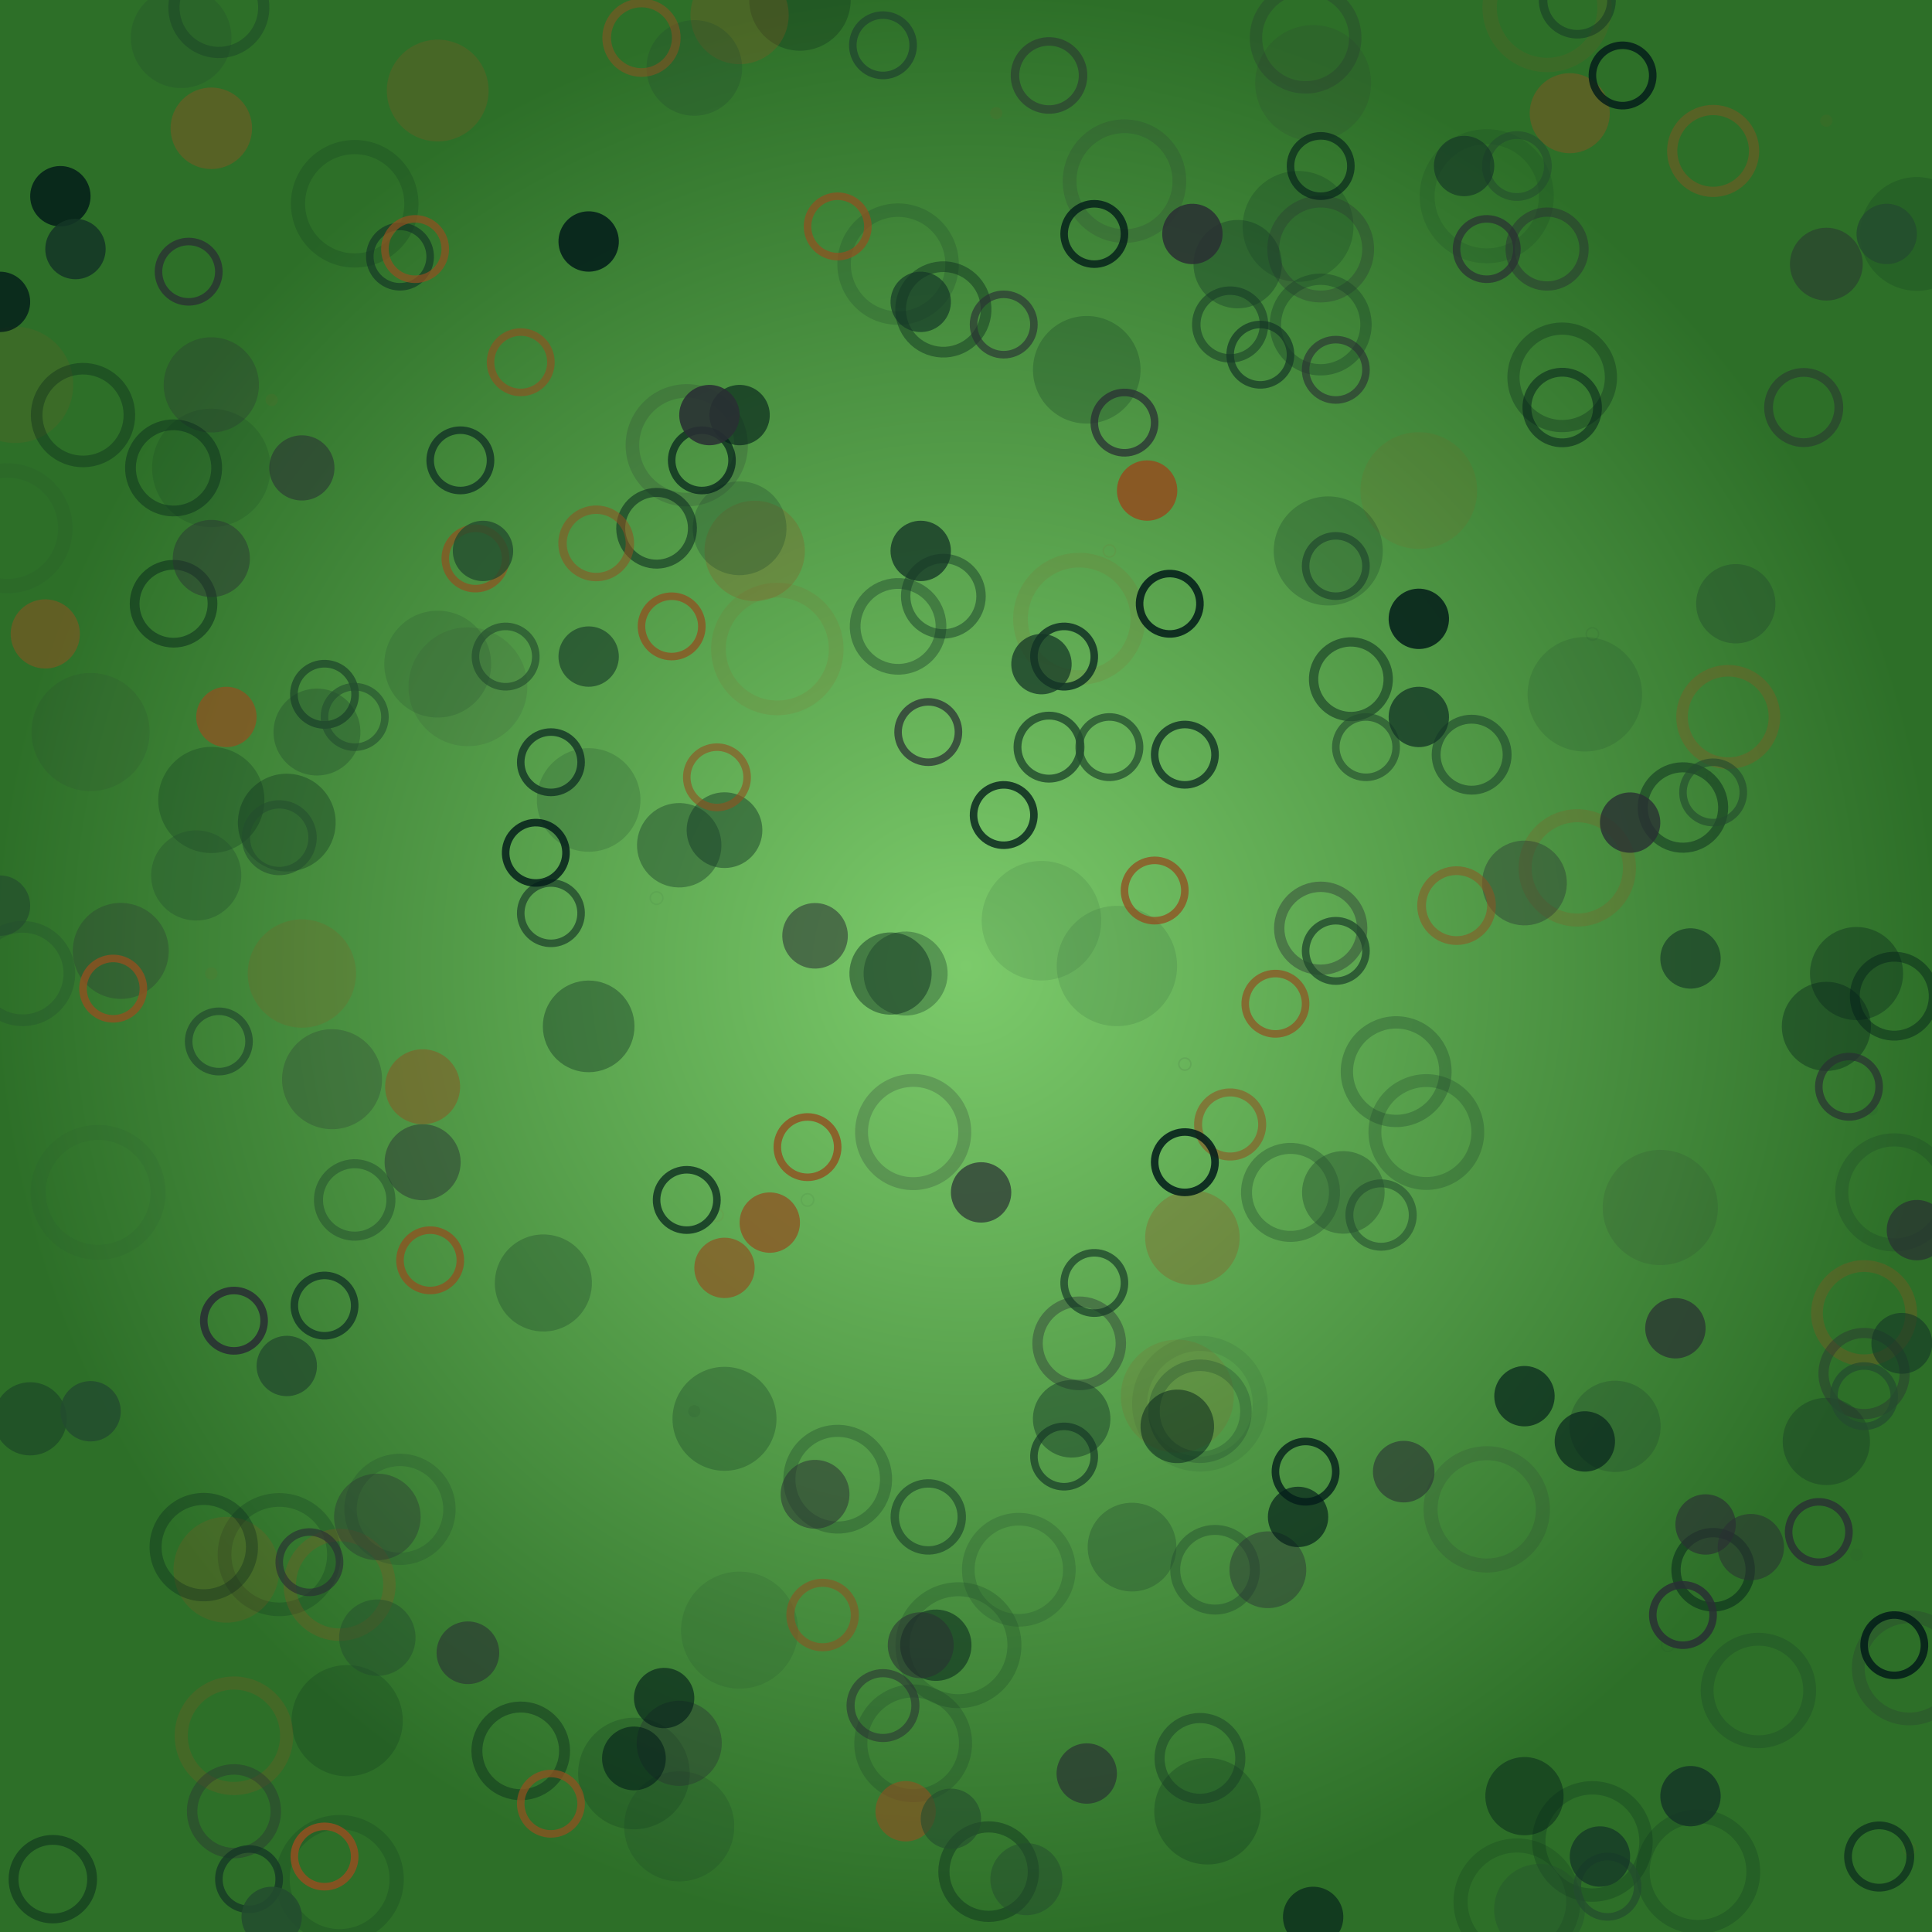 <svg xmlns="http://www.w3.org/2000/svg" preserveaspectratio="xMidYMid meet" viewBox="0 0 256 256" style="background-color: #000000"><style type="text/css">.c0{stroke:#234c2e;fill:#234c2e} .c1{stroke:#143626;fill:#143626} .c2{stroke:#292f33;fill:#292f33} .c3{stroke:#021c19;fill:#021c19} .c4{stroke:#905020;fill:#905020} .f1 {filter:url(#b1)} .f2 {filter:url(#b2)} .f3 {filter:url(#b3)} .f4 {filter:url(#b4)} </style>
<defs><radialGradient id="gr" cx="50%" cy="50%" r="50%" fx="50%" fy="50%"><stop offset="0%" style="stop-color:#7ccb6b; stop-opacity:1"/><stop offset="100%" style="stop-color:#2d6f28; stop-opacity:1"/></radialGradient><filter id="b1" x="0" y="0" width="100%" height="100%"><feGaussianBlur in="SourceGraphic" stdDeviation="0.2"/></filter><filter id="b2" x="0" y="0" width="100%" height="100%"><feGaussianBlur in="SourceGraphic" stdDeviation="0.4"/></filter><filter id="b3" x="0" y="0" width="100%" height="100%"><feGaussianBlur in="SourceGraphic" stdDeviation="0.8"/></filter><filter id="b4" x="0" y="0" width="100%" height="100%"><feGaussianBlur in="SourceGraphic" stdDeviation="1.6"/></filter><circle id="s10" cx="0" cy="0" r="8" stroke-width="0"/><circle id="s11" cx="0" cy="0" r="8" fill="none" stroke-width="2"/><polygon id="s20" points="0,-12,0,12" fill="none" stroke-width="4"/><polygon id="s21" points="-4,-12,4,-12,4,12,-4,12" stroke-width="0"/><polygon id="s30" points="0,-8 6.4,8 -6.4,8" stroke-width="0"/><polygon id="s31" points="0,-8 6.4,8 -6.4,8" fill="none" stroke-width="2"/><polygon id="s40" points="-7.2,-8 7.2,-8 7.2,8 -7.2,8" stroke-width="0"/><polygon id="s41" points="-7.2,-8 7.2,-8 7.2,8 -7.2,8" fill="none" stroke-width="2"/></defs><rect x="0" y="0" width="256" height="256" style="fill:url(#gr)"/>
<clipPath id="rain-canvas-clip"><rect x="0" y="0" width="256" height="256" /></clipPath><g id="rain-canvas" clip-path="url(#rain-canvas-clip)"><g transform="translate(227,103) rotate(87)" opacity="0.053"><use href="#s11" class="c0 f4" transform="scale(0.105)"/></g>
<g transform="translate(246,206) rotate(103)" opacity="0.056"><use href="#s10" class="c2 f4" transform="scale(0.104)"/></g>
<g transform="translate(87,119) rotate(134)" opacity="0.059"><use href="#s11" class="c1 f4" transform="scale(0.104)"/></g>
<g transform="translate(221,218) rotate(113)" opacity="0.062"><use href="#s11" class="c1 f4" transform="scale(0.104)"/></g>
<g transform="translate(107,159) rotate(136)" opacity="0.065"><use href="#s11" class="c1 f4" transform="scale(0.103)"/></g>
<g transform="translate(95,161) rotate(140)" opacity="0.068"><use href="#s11" class="c4 f4" transform="scale(0.103)"/></g>
<g transform="translate(28,129) rotate(155)" opacity="0.071"><use href="#s10" class="c4 f4" transform="scale(0.103)"/></g>
<g transform="translate(248,147) rotate(91)" opacity="0.074"><use href="#s10" class="c1 f4" transform="scale(0.103)"/></g>
<g transform="translate(242,16) rotate(63)" opacity="0.077"><use href="#s10" class="c4 f4" transform="scale(0.102)"/></g>
<g transform="translate(211,84) rotate(88)" opacity="0.080"><use href="#s11" class="c1 f4" transform="scale(0.102)"/></g>
<g transform="translate(36,53) rotate(136)" opacity="0.083"><use href="#s10" class="c4 f4" transform="scale(0.102)"/></g>
<g transform="translate(92,187) rotate(146)" opacity="0.086"><use href="#s10" class="c1 f4" transform="scale(0.101)"/></g>
<g transform="translate(147,73) rotate(105)" opacity="0.089"><use href="#s11" class="c4 f4" transform="scale(0.101)"/></g>
<g transform="translate(132,15) rotate(96)" opacity="0.092"><use href="#s10" class="c4 f4" transform="scale(0.101)"/></g>
<g transform="translate(253,245) rotate(108)" opacity="0.095"><use href="#s11" class="c4 f4" transform="scale(0.101)"/></g>
<g transform="translate(157,141) rotate(117)" opacity="0.098"><use href="#s11" class="c2 f4" transform="scale(0.1)"/></g>
<g transform="translate(159,186) rotate(125)" opacity="0.101"><use href="#s11" class="c1 f4" transform="scale(0.999)"/></g>
<g transform="translate(148,128) rotate(117)" opacity="0.104"><use href="#s10" class="c3 f4" transform="scale(0.996)"/></g>
<g transform="translate(13,158) rotate(166)" opacity="0.107"><use href="#s11" class="c0 f4" transform="scale(0.993)"/></g>
<g transform="translate(138,122) rotate(118)" opacity="0.110"><use href="#s10" class="c1 f4" transform="scale(0.990)"/></g>
<g transform="translate(197,26) rotate(79)" opacity="0.113"><use href="#s11" class="c3 f4" transform="scale(0.987)"/></g>
<g transform="translate(62,91) rotate(136)" opacity="0.116"><use href="#s10" class="c2 f4" transform="scale(0.984)"/></g>
<g transform="translate(28,62) rotate(140)" opacity="0.119"><use href="#s10" class="c3 f4" transform="scale(0.981)"/></g>
<g transform="translate(12,97) rotate(154)" opacity="0.122"><use href="#s10" class="c2 f4" transform="scale(0.978)"/></g>
<g transform="translate(103,86) rotate(122)" opacity="0.125"><use href="#s11" class="c4 f4" transform="scale(0.975)"/></g>
<g transform="translate(143,82) rotate(108)" opacity="0.128"><use href="#s11" class="c4 f4" transform="scale(0.972)"/></g>
<g transform="translate(98,216) rotate(150)" opacity="0.131"><use href="#s10" class="c1 f4" transform="scale(0.969)"/></g>
<g transform="translate(188,65) rotate(90)" opacity="0.134"><use href="#s10" class="c4 f4" transform="scale(0.966)"/></g>
<g transform="translate(2,51) rotate(147)" opacity="0.137"><use href="#s10" class="c4 f4" transform="scale(0.963)"/></g>
<g transform="translate(174,11) rotate(82)" opacity="0.140"><use href="#s10" class="c2 f4" transform="scale(0.960)"/></g>
<g transform="translate(1,70) rotate(151)" opacity="0.143"><use href="#s11" class="c0 f4" transform="scale(0.957)"/></g>
<g transform="translate(220,160) rotate(101)" opacity="0.146"><use href="#s10" class="c2 f4" transform="scale(0.954)"/></g>
<g transform="translate(205,1) rotate(70)" opacity="0.149"><use href="#s11" class="c4 f4" transform="scale(0.951)"/></g>
<g transform="translate(210,92) rotate(90)" opacity="0.152"><use href="#s10" class="c1 f4" transform="scale(0.948)"/></g>
<g transform="translate(45,249) rotate(173)" opacity="0.155"><use href="#s11" class="c3 f4" transform="scale(0.945)"/></g>
<g transform="translate(254,31) rotate(63)" opacity="0.158"><use href="#s10" class="c3 f4" transform="scale(0.942)"/></g>
<g transform="translate(47,27) rotate(126)" opacity="0.161"><use href="#s11" class="c3 f4" transform="scale(0.939)"/></g>
<g transform="translate(156,185) rotate(126)" opacity="0.164"><use href="#s10" class="c4 f4" transform="scale(0.936)"/></g>
<g transform="translate(201,252) rotate(125)" opacity="0.167"><use href="#s11" class="c3 f4" transform="scale(0.933)"/></g>
<g transform="translate(197,200) rotate(116)" opacity="0.170"><use href="#s11" class="c2 f4" transform="scale(0.930)"/></g>
<g transform="translate(127,218) rotate(141)" opacity="0.173"><use href="#s11" class="c3 f4" transform="scale(0.927)"/></g>
<g transform="translate(84,235) rotate(158)" opacity="0.176"><use href="#s10" class="c3 f4" transform="scale(0.924)"/></g>
<g transform="translate(46,228) rotate(169)" opacity="0.179"><use href="#s10" class="c3 f4" transform="scale(0.921)"/></g>
<g transform="translate(172,30) rotate(87)" opacity="0.182"><use href="#s10" class="c3 f4" transform="scale(0.918)"/></g>
<g transform="translate(225,248) rotate(117)" opacity="0.185"><use href="#s11" class="c3 f4" transform="scale(0.915)"/></g>
<g transform="translate(90,242) rotate(158)" opacity="0.188"><use href="#s10" class="c1 f4" transform="scale(0.912)"/></g>
<g transform="translate(149,24) rotate(93)" opacity="0.191"><use href="#s11" class="c2 f4" transform="scale(0.909)"/></g>
<g transform="translate(37,206) rotate(168)" opacity="0.194"><use href="#s11" class="c3 f4" transform="scale(0.906)"/></g>
<g transform="translate(176,73) rotate(96)" opacity="0.197"><use href="#s10" class="c3 f4" transform="scale(0.903)"/></g>
<g transform="translate(91,59) rotate(119)" opacity="0.200"><use href="#s11" class="c2 f4" transform="scale(0.900)"/></g>
<g transform="translate(40,129) rotate(151)" opacity="0.203"><use href="#s10" class="c4 f4" transform="scale(0.897)"/></g>
<g transform="translate(119,35) rotate(105)" opacity="0.206"><use href="#s11" class="c1 f4" transform="scale(0.894)"/></g>
<g transform="translate(144,49) rotate(100)" opacity="0.209"><use href="#s10" class="c3 f4" transform="scale(0.891)"/></g>
<g transform="translate(211,244) rotate(120)" opacity="0.212"><use href="#s11" class="c3 f4" transform="scale(0.888)"/></g>
<g transform="translate(58,88) rotate(137)" opacity="0.215"><use href="#s10" class="c0 f4" transform="scale(0.885)"/></g>
<g transform="translate(160,240) rotate(135)" opacity="0.218"><use href="#s10" class="c3 f4" transform="scale(0.882)"/></g>
<g transform="translate(28,106) rotate(150)" opacity="0.221"><use href="#s10" class="c3 f4" transform="scale(0.879)"/></g>
<g transform="translate(30,208) rotate(171)" opacity="0.224"><use href="#s10" class="c4 f4" transform="scale(0.876)"/></g>
<g transform="translate(31,230) rotate(175)" opacity="0.227"><use href="#s11" class="c4 f4" transform="scale(0.873)"/></g>
<g transform="translate(251,158) rotate(92)" opacity="0.230"><use href="#s11" class="c1 f4" transform="scale(0.870)"/></g>
<g transform="translate(121,231) rotate(146)" opacity="0.233"><use href="#s11" class="c1 f4" transform="scale(0.867)"/></g>
<g transform="translate(209,115) rotate(95)" opacity="0.236"><use href="#s11" class="c4 f4" transform="scale(0.864)"/></g>
<g transform="translate(96,188) rotate(145)" opacity="0.239"><use href="#s10" class="c3 f4" transform="scale(0.861)"/></g>
<g transform="translate(78,106) rotate(134)" opacity="0.242"><use href="#s10" class="c0 f4" transform="scale(0.858)"/></g>
<g transform="translate(121,150) rotate(130)" opacity="0.245"><use href="#s11" class="c2 f4" transform="scale(0.855)"/></g>
<g transform="translate(189,150) rotate(109)" opacity="0.248"><use href="#s11" class="c1 f4" transform="scale(0.852)"/></g>
<g transform="translate(233,224) rotate(110)" opacity="0.251"><use href="#s11" class="c1 f4" transform="scale(0.849)"/></g>
<g transform="translate(253,221) rotate(104)" opacity="0.254"><use href="#s11" class="c2 f4" transform="scale(0.846)"/></g>
<g transform="translate(58,12) rotate(119)" opacity="0.257"><use href="#s10" class="c4 f4" transform="scale(0.843)"/></g>
<g transform="translate(106,0) rotate(100)" opacity="0.260"><use href="#s10" class="c3 f4" transform="scale(0.840)"/></g>
<g transform="translate(135,208) rotate(137)" opacity="0.263"><use href="#s11" class="c0 f4" transform="scale(0.837)"/></g>
<g transform="translate(24,5) rotate(128)" opacity="0.266"><use href="#s10" class="c0 f4" transform="scale(0.834)"/></g>
<g transform="translate(100,73) rotate(120)" opacity="0.269"><use href="#s10" class="c4 f4" transform="scale(0.831)"/></g>
<g transform="translate(44,143) rotate(153)" opacity="0.272"><use href="#s10" class="c2 f4" transform="scale(0.828)"/></g>
<g transform="translate(45,210) rotate(166)" opacity="0.275"><use href="#s11" class="c4 f4" transform="scale(0.825)"/></g>
<g transform="translate(173,5) rotate(81)" opacity="0.278"><use href="#s11" class="c2 f4" transform="scale(0.822)"/></g>
<g transform="translate(53,200) rotate(162)" opacity="0.281"><use href="#s11" class="c0 f4" transform="scale(0.819)"/></g>
<g transform="translate(185,142) rotate(108)" opacity="0.284"><use href="#s11" class="c1 f4" transform="scale(0.816)"/></g>
<g transform="translate(98,2) rotate(104)" opacity="0.287"><use href="#s10" class="c4 f4" transform="scale(0.813)"/></g>
<g transform="translate(38,109) rotate(148)" opacity="0.290"><use href="#s10" class="c3 f4" transform="scale(0.810)"/></g>
<g transform="translate(207,50) rotate(81)" opacity="0.293"><use href="#s11" class="c3 f4" transform="scale(0.807)"/></g>
<g transform="translate(72,170) rotate(149)" opacity="0.296"><use href="#s10" class="c1 f4" transform="scale(0.804)"/></g>
<g transform="translate(111,196) rotate(142)" opacity="0.299"><use href="#s11" class="c1 f4" transform="scale(0.801)"/></g>
<g transform="translate(27,205) rotate(171)" opacity="0.302"><use href="#s11" class="c3 f3" transform="scale(0.798)"/></g>
<g transform="translate(16,126) rotate(159)" opacity="0.305"><use href="#s10" class="c2 f3" transform="scale(0.795)"/></g>
<g transform="translate(92,9) rotate(107)" opacity="0.308"><use href="#s10" class="c0 f3" transform="scale(0.792)"/></g>
<g transform="translate(28,51) rotate(138)" opacity="0.311"><use href="#s10" class="c2 f3" transform="scale(0.789)"/></g>
<g transform="translate(175,33) rotate(87)" opacity="0.314"><use href="#s11" class="c2 f3" transform="scale(0.786)"/></g>
<g transform="translate(158,164) rotate(121)" opacity="0.317"><use href="#s10" class="c4 f3" transform="scale(0.783)"/></g>
<g transform="translate(247,174) rotate(96)" opacity="0.320"><use href="#s11" class="c4 f3" transform="scale(0.780)"/></g>
<g transform="translate(98,70) rotate(120)" opacity="0.323"><use href="#s10" class="c0 f3" transform="scale(0.777)"/></g>
<g transform="translate(3,129) rotate(164)" opacity="0.326"><use href="#s11" class="c0 f3" transform="scale(0.774)"/></g>
<g transform="translate(246,129) rotate(87)" opacity="0.329"><use href="#s10" class="c3 f3" transform="scale(0.771)"/></g>
<g transform="translate(11,55) rotate(145)" opacity="0.332"><use href="#s11" class="c3 f3" transform="scale(0.768)"/></g>
<g transform="translate(229,95) rotate(85)" opacity="0.335"><use href="#s11" class="c4 f3" transform="scale(0.765)"/></g>
<g transform="translate(159,187) rotate(125)" opacity="0.338"><use href="#s11" class="c0 f3" transform="scale(0.762)"/></g>
<g transform="translate(78,136) rotate(140)" opacity="0.341"><use href="#s10" class="c3 f3" transform="scale(0.759)"/></g>
<g transform="translate(214,189) rotate(109)" opacity="0.344"><use href="#s10" class="c0 f3" transform="scale(0.756)"/></g>
<g transform="translate(204,253) rotate(124)" opacity="0.347"><use href="#s10" class="c0 f3" transform="scale(0.753)"/></g>
<g transform="translate(175,43) rotate(89)" opacity="0.350"><use href="#s11" class="c1 f3" transform="scale(0.750)"/></g>
<g transform="translate(26,116) rotate(153)" opacity="0.353"><use href="#s10" class="c0 f3" transform="scale(0.747)"/></g>
<g transform="translate(29,1) rotate(126)" opacity="0.356"><use href="#s11" class="c1 f3" transform="scale(0.744)"/></g>
<g transform="translate(131,248) rotate(146)" opacity="0.359"><use href="#s11" class="c3 f3" transform="scale(0.741)"/></g>
<g transform="translate(242,136) rotate(90)" opacity="0.362"><use href="#s10" class="c3 f3" transform="scale(0.738)"/></g>
<g transform="translate(150,205) rotate(132)" opacity="0.365"><use href="#s10" class="c0 f3" transform="scale(0.735)"/></g>
<g transform="translate(164,35) rotate(91)" opacity="0.368"><use href="#s10" class="c1 f3" transform="scale(0.732)"/></g>
<g transform="translate(171,158) rotate(116)" opacity="0.371"><use href="#s11" class="c0 f3" transform="scale(0.729)"/></g>
<g transform="translate(69,232) rotate(162)" opacity="0.374"><use href="#s11" class="c3 f3" transform="scale(0.726)"/></g>
<g transform="translate(242,191) rotate(101)" opacity="0.377"><use href="#s10" class="c1 f3" transform="scale(0.723)"/></g>
<g transform="translate(42,97) rotate(144)" opacity="0.380"><use href="#s10" class="c0 f3" transform="scale(0.720)"/></g>
<g transform="translate(50,201) rotate(163)" opacity="0.383"><use href="#s10" class="c2 f3" transform="scale(0.717)"/></g>
<g transform="translate(23,62) rotate(142)" opacity="0.386"><use href="#s11" class="c3 f3" transform="scale(0.714)"/></g>
<g transform="translate(119,83) rotate(116)" opacity="0.389"><use href="#s11" class="c1 f3" transform="scale(0.711)"/></g>
<g transform="translate(125,41) rotate(104)" opacity="0.392"><use href="#s11" class="c3 f3" transform="scale(0.708)"/></g>
<g transform="translate(90,231) rotate(156)" opacity="0.395"><use href="#s10" class="c2 f3" transform="scale(0.705)"/></g>
<g transform="translate(202,117) rotate(98)" opacity="0.398"><use href="#s10" class="c2 f3" transform="scale(0.702)"/></g>
<g transform="translate(90,112) rotate(131)" opacity="0.401"><use href="#s10" class="c1 f2" transform="scale(0.699)"/></g>
<g transform="translate(120,129) rotate(126)" opacity="0.404"><use href="#s10" class="c0 f2" transform="scale(0.696)"/></g>
<g transform="translate(31,240) rotate(176)" opacity="0.407"><use href="#s11" class="c2 f2" transform="scale(0.693)"/></g>
<g transform="translate(143,178) rotate(129)" opacity="0.410"><use href="#s11" class="c2 f2" transform="scale(0.690)"/></g>
<g transform="translate(175,123) rotate(107)" opacity="0.413"><use href="#s11" class="c2 f2" transform="scale(0.687)"/></g>
<g transform="translate(178,158) rotate(114)" opacity="0.416"><use href="#s10" class="c0 f2" transform="scale(0.684)"/></g>
<g transform="translate(118,129) rotate(126)" opacity="0.419"><use href="#s10" class="c3 f2" transform="scale(0.681)"/></g>
<g transform="translate(227,20) rotate(68)" opacity="0.422"><use href="#s11" class="c4 f2" transform="scale(0.678)"/></g>
<g transform="translate(28,17) rotate(130)" opacity="0.425"><use href="#s10" class="c4 f2" transform="scale(0.675)"/></g>
<g transform="translate(247,182) rotate(98)" opacity="0.428"><use href="#s11" class="c2 f2" transform="scale(0.672)"/></g>
<g transform="translate(159,233) rotate(134)" opacity="0.431"><use href="#s11" class="c1 f2" transform="scale(0.669)"/></g>
<g transform="translate(223,107) rotate(89)" opacity="0.434"><use href="#s11" class="c3 f2" transform="scale(0.666)"/></g>
<g transform="translate(208,15) rotate(73)" opacity="0.437"><use href="#s10" class="c4 f2" transform="scale(0.663)"/></g>
<g transform="translate(161,208) rotate(129)" opacity="0.440"><use href="#s11" class="c0 f2" transform="scale(0.660)"/></g>
<g transform="translate(230,80) rotate(81)" opacity="0.443"><use href="#s10" class="c0 f2" transform="scale(0.657)"/></g>
<g transform="translate(251,132) rotate(87)" opacity="0.446"><use href="#s11" class="c3 f2" transform="scale(0.654)"/></g>
<g transform="translate(7,249) rotate(186)" opacity="0.449"><use href="#s11" class="c3 f2" transform="scale(0.651)"/></g>
<g transform="translate(202,238) rotate(122)" opacity="0.452"><use href="#s10" class="c3 f2" transform="scale(0.648)"/></g>
<g transform="translate(23,80) rotate(146)" opacity="0.455"><use href="#s11" class="c3 f2" transform="scale(0.645)"/></g>
<g transform="translate(142,188) rotate(131)" opacity="0.458"><use href="#s10" class="c1 f2" transform="scale(0.642)"/></g>
<g transform="translate(28,74) rotate(143)" opacity="0.461"><use href="#s10" class="c2 f2" transform="scale(0.639)"/></g>
<g transform="translate(168,208) rotate(127)" opacity="0.464"><use href="#s10" class="c2 f2" transform="scale(0.636)"/></g>
<g transform="translate(50,217) rotate(166)" opacity="0.467"><use href="#s10" class="c0 f2" transform="scale(0.633)"/></g>
<g transform="translate(56,154) rotate(151)" opacity="0.470"><use href="#s10" class="c2 f2" transform="scale(0.630)"/></g>
<g transform="translate(96,110) rotate(129)" opacity="0.473"><use href="#s10" class="c1 f2" transform="scale(0.627)"/></g>
<g transform="translate(125,79) rotate(113)" opacity="0.476"><use href="#s11" class="c1 f2" transform="scale(0.624)"/></g>
<g transform="translate(56,144) rotate(149)" opacity="0.479"><use href="#s10" class="c4 f2" transform="scale(0.621)"/></g>
<g transform="translate(179,90) rotate(99)" opacity="0.482"><use href="#s11" class="c3 f2" transform="scale(0.618)"/></g>
<g transform="translate(227,208) rotate(109)" opacity="0.485"><use href="#s11" class="c3 f2" transform="scale(0.615)"/></g>
<g transform="translate(205,33) rotate(78)" opacity="0.488"><use href="#s11" class="c2 f2" transform="scale(0.612)"/></g>
<g transform="translate(156,189) rotate(127)" opacity="0.491"><use href="#s10" class="c3 f2" transform="scale(0.609)"/></g>
<g transform="translate(4,188) rotate(175)" opacity="0.494"><use href="#s10" class="c1 f2" transform="scale(0.606)"/></g>
<g transform="translate(242,35) rotate(67)" opacity="0.497"><use href="#s10" class="c2 f2" transform="scale(0.603)"/></g>
<g transform="translate(47,159) rotate(155)" opacity="0.500"><use href="#s11" class="c0 f1" transform="scale(0.600)"/></g>
<g transform="translate(136,249) rotate(144)" opacity="0.503"><use href="#s10" class="c0 f1" transform="scale(0.597)"/></g>
<g transform="translate(87,70) rotate(123)" opacity="0.506"><use href="#s11" class="c3 f1" transform="scale(0.594)"/></g>
<g transform="translate(124,218) rotate(142)" opacity="0.509"><use href="#s10" class="c3 f1" transform="scale(0.591)"/></g>
<g transform="translate(195,100) rotate(96)" opacity="0.512"><use href="#s11" class="c1 f1" transform="scale(0.588)"/></g>
<g transform="translate(207,54) rotate(82)" opacity="0.515"><use href="#s11" class="c3 f1" transform="scale(0.585)"/></g>
<g transform="translate(239,54) rotate(73)" opacity="0.518"><use href="#s11" class="c2 f1" transform="scale(0.582)"/></g>
<g transform="translate(193,120) rotate(101)" opacity="0.521"><use href="#s11" class="c4 f1" transform="scale(0.579)"/></g>
<g transform="translate(85,5) rotate(108)" opacity="0.524"><use href="#s11" class="c4 f1" transform="scale(0.576)"/></g>
<g transform="translate(6,84) rotate(153)" opacity="0.527"><use href="#s10" class="c4 f1" transform="scale(0.573)"/></g>
<g transform="translate(108,198) rotate(143)" opacity="0.530"><use href="#s10" class="c2 f1" transform="scale(0.570)"/></g>
<g transform="translate(209,0) rotate(69)" opacity="0.533"><use href="#s11" class="c1 f1" transform="scale(0.567)"/></g>
<g transform="translate(139,10) rotate(93)" opacity="0.536"><use href="#s11" class="c2 f1" transform="scale(0.564)"/></g>
<g transform="translate(163,43) rotate(93)" opacity="0.539"><use href="#s11" class="c1 f1" transform="scale(0.561)"/></g>
<g transform="translate(79,72) rotate(126)" opacity="0.542"><use href="#s11" class="c4 f1" transform="scale(0.558)"/></g>
<g transform="translate(123,201) rotate(139)" opacity="0.545"><use href="#s11" class="c1 f1" transform="scale(0.555)"/></g>
<g transform="translate(37,111) rotate(148)" opacity="0.548"><use href="#s11" class="c0 f1" transform="scale(0.552)"/></g>
<g transform="translate(232,205) rotate(107)" opacity="0.551"><use href="#s10" class="c2 f1" transform="scale(0.549)"/></g>
<g transform="translate(122,218) rotate(143)" opacity="0.554"><use href="#s10" class="c2 f1" transform="scale(0.546)"/></g>
<g transform="translate(108,124) rotate(128)" opacity="0.557"><use href="#s10" class="c2 f1" transform="scale(0.543)"/></g>
<g transform="translate(40,62) rotate(137)" opacity="0.560"><use href="#s10" class="c2 f1" transform="scale(0.540)"/></g>
<g transform="translate(117,226) rotate(146)" opacity="0.563"><use href="#s11" class="c2 f1" transform="scale(0.537)"/></g>
<g transform="translate(109,214) rotate(146)" opacity="0.566"><use href="#s11" class="c4 f1" transform="scale(0.534)"/></g>
<g transform="translate(163,149) rotate(116)" opacity="0.569"><use href="#s11" class="c4 f1" transform="scale(0.531)"/></g>
<g transform="translate(84,233) rotate(158)" opacity="0.572"><use href="#s10" class="c3 f1" transform="scale(0.528)"/></g>
<g transform="translate(183,161) rotate(113)" opacity="0.575"><use href="#s11" class="c0 f1" transform="scale(0.525)"/></g>
<g transform="translate(139,99) rotate(113)" opacity="0.578"><use href="#s11" class="c3 f1" transform="scale(0.522)"/></g>
<g transform="translate(62,219) rotate(162)" opacity="0.581"><use href="#s10" class="c2 f1" transform="scale(0.519)"/></g>
<g transform="translate(249,246) rotate(110)" opacity="0.584"><use href="#s11" class="c3 f1" transform="scale(0.516)"/></g>
<g transform="translate(201,22) rotate(76)" opacity="0.587"><use href="#s11" class="c0 f1" transform="scale(0.513)"/></g>
<g transform="translate(186,195) rotate(119)" opacity="0.590"><use href="#s10" class="c2 f1" transform="scale(0.510)"/></g>
<g transform="translate(43,92) rotate(142)" opacity="0.593"><use href="#s11" class="c1 f1" transform="scale(0.507)"/></g>
<g transform="translate(252,178) rotate(96)" opacity="0.596"><use href="#s10" class="c1 f1" transform="scale(0.504)"/></g>
<g transform="translate(47,95) rotate(142)" opacity="0.599"><use href="#s11" class="c0 f1" transform="scale(0.501)"/></g>
<g transform="translate(78,87) rotate(130)" opacity="0.602"><use href="#s10" class="c1 f0" transform="scale(0.500)"/></g>
<g transform="translate(120,240) rotate(148)" opacity="0.605"><use href="#s10" class="c4 f0" transform="scale(0.500)"/></g>
<g transform="translate(175,22) rotate(84)" opacity="0.608"><use href="#s11" class="c3 f0" transform="scale(0.500)"/></g>
<g transform="translate(98,55) rotate(116)" opacity="0.611"><use href="#s10" class="c3 f0" transform="scale(0.500)"/></g>
<g transform="translate(126,241) rotate(146)" opacity="0.614"><use href="#s10" class="c0 f0" transform="scale(0.500)"/></g>
<g transform="translate(88,225) rotate(155)" opacity="0.617"><use href="#s10" class="c3 f0" transform="scale(0.500)"/></g>
<g transform="translate(95,103) rotate(128)" opacity="0.620"><use href="#s11" class="c4 f0" transform="scale(0.500)"/></g>
<g transform="translate(210,191) rotate(111)" opacity="0.623"><use href="#s10" class="c3 f0" transform="scale(0.500)"/></g>
<g transform="translate(174,254) rotate(133)" opacity="0.626"><use href="#s10" class="c3 f0" transform="scale(0.500)"/></g>
<g transform="translate(177,49) rotate(90)" opacity="0.629"><use href="#s11" class="c2 f0" transform="scale(0.500)"/></g>
<g transform="translate(224,127) rotate(93)" opacity="0.632"><use href="#s10" class="c1 f0" transform="scale(0.500)"/></g>
<g transform="translate(194,22) rotate(79)" opacity="0.635"><use href="#s10" class="c1 f0" transform="scale(0.500)"/></g>
<g transform="translate(69,48) rotate(124)" opacity="0.638"><use href="#s11" class="c4 f0" transform="scale(0.500)"/></g>
<g transform="translate(181,99) rotate(100)" opacity="0.641"><use href="#s11" class="c0 f0" transform="scale(0.500)"/></g>
<g transform="translate(133,43) rotate(102)" opacity="0.644"><use href="#s11" class="c2 f0" transform="scale(0.500)"/></g>
<g transform="translate(226,202) rotate(108)" opacity="0.647"><use href="#s10" class="c2 f0" transform="scale(0.500)"/></g>
<g transform="translate(227,105) rotate(88)" opacity="0.650"><use href="#s11" class="c0 f0" transform="scale(0.500)"/></g>
<g transform="translate(172,201) rotate(124)" opacity="0.653"><use href="#s10" class="c3 f0" transform="scale(0.500)"/></g>
<g transform="translate(67,87) rotate(133)" opacity="0.656"><use href="#s11" class="c0 f0" transform="scale(0.500)"/></g>
<g transform="translate(41,207) rotate(167)" opacity="0.659"><use href="#s11" class="c2 f0" transform="scale(0.500)"/></g>
<g transform="translate(202,185) rotate(112)" opacity="0.662"><use href="#s10" class="c3 f0" transform="scale(0.500)"/></g>
<g transform="translate(53,34) rotate(126)" opacity="0.665"><use href="#s11" class="c1 f0" transform="scale(0.500)"/></g>
<g transform="translate(144,235) rotate(139)" opacity="0.668"><use href="#s10" class="c2 f0" transform="scale(0.500)"/></g>
<g transform="translate(145,170) rotate(126)" opacity="0.671"><use href="#s11" class="c1 f0" transform="scale(0.500)"/></g>
<g transform="translate(122,40) rotate(105)" opacity="0.674"><use href="#s10" class="c1 f0" transform="scale(0.500)"/></g>
<g transform="translate(141,193) rotate(132)" opacity="0.677"><use href="#s11" class="c1 f0" transform="scale(0.500)"/></g>
<g transform="translate(96,168) rotate(141)" opacity="0.680"><use href="#s10" class="c4 f0" transform="scale(0.500)"/></g>
<g transform="translate(0,120) rotate(163)" opacity="0.683"><use href="#s10" class="c0 f0" transform="scale(0.500)"/></g>
<g transform="translate(93,61) rotate(119)" opacity="0.686"><use href="#s11" class="c3 f0" transform="scale(0.500)"/></g>
<g transform="translate(254,163) rotate(92)" opacity="0.689"><use href="#s10" class="c2 f0" transform="scale(0.500)"/></g>
<g transform="translate(167,47) rotate(93)" opacity="0.692"><use href="#s11" class="c1 f0" transform="scale(0.500)"/></g>
<g transform="translate(245,144) rotate(91)" opacity="0.695"><use href="#s11" class="c2 f0" transform="scale(0.500)"/></g>
<g transform="translate(91,159) rotate(141)" opacity="0.698"><use href="#s11" class="c3 f0" transform="scale(0.500)"/></g>
<g transform="translate(63,74) rotate(132)" opacity="0.701"><use href="#s11" class="c4 f0" transform="scale(0.500)"/></g>
<g transform="translate(197,33) rotate(80)" opacity="0.704"><use href="#s11" class="c2 f0" transform="scale(0.500)"/></g>
<g transform="translate(130,158) rotate(129)" opacity="0.707"><use href="#s10" class="c2 f0" transform="scale(0.500)"/></g>
<g transform="translate(169,133) rotate(111)" opacity="0.710"><use href="#s11" class="c4 f0" transform="scale(0.500)"/></g>
<g transform="translate(222,176) rotate(104)" opacity="0.713"><use href="#s10" class="c2 f0" transform="scale(0.500)"/></g>
<g transform="translate(55,33) rotate(125)" opacity="0.716"><use href="#s11" class="c4 f0" transform="scale(0.500)"/></g>
<g transform="translate(30,95) rotate(147)" opacity="0.719"><use href="#s10" class="c4 f0" transform="scale(0.500)"/></g>
<g transform="translate(213,250) rotate(121)" opacity="0.722"><use href="#s11" class="c0 f0" transform="scale(0.500)"/></g>
<g transform="translate(111,30) rotate(106)" opacity="0.725"><use href="#s11" class="c4 f0" transform="scale(0.500)"/></g>
<g transform="translate(247,185) rotate(99)" opacity="0.728"><use href="#s11" class="c0 f0" transform="scale(0.500)"/></g>
<g transform="translate(73,239) rotate(163)" opacity="0.731"><use href="#s11" class="c4 f0" transform="scale(0.500)"/></g>
<g transform="translate(123,97) rotate(118)" opacity="0.734"><use href="#s11" class="c2 f0" transform="scale(0.500)"/></g>
<g transform="translate(138,88) rotate(111)" opacity="0.737"><use href="#s10" class="c1 f0" transform="scale(0.500)"/></g>
<g transform="translate(102,162) rotate(138)" opacity="0.740"><use href="#s10" class="c4 f0" transform="scale(0.500)"/></g>
<g transform="translate(147,99) rotate(111)" opacity="0.743"><use href="#s11" class="c0 f0" transform="scale(0.500)"/></g>
<g transform="translate(29,138) rotate(157)" opacity="0.746"><use href="#s11" class="c0 f0" transform="scale(0.500)"/></g>
<g transform="translate(33,249) rotate(177)" opacity="0.749"><use href="#s11" class="c1 f0" transform="scale(0.500)"/></g>
<g transform="translate(89,83) rotate(125)" opacity="0.752"><use href="#s11" class="c4 f0" transform="scale(0.500)"/></g>
<g transform="translate(149,56) rotate(100)" opacity="0.755"><use href="#s11" class="c2 f0" transform="scale(0.500)"/></g>
<g transform="translate(212,246) rotate(121)" opacity="0.758"><use href="#s10" class="c1 f0" transform="scale(0.500)"/></g>
<g transform="translate(57,167) rotate(154)" opacity="0.761"><use href="#s11" class="c4 f0" transform="scale(0.500)"/></g>
<g transform="translate(25,36) rotate(135)" opacity="0.764"><use href="#s11" class="c2 f0" transform="scale(0.500)"/></g>
<g transform="translate(153,118) rotate(113)" opacity="0.767"><use href="#s11" class="c4 f0" transform="scale(0.500)"/></g>
<g transform="translate(188,95) rotate(97)" opacity="0.770"><use href="#s10" class="c1 f0" transform="scale(0.500)"/></g>
<g transform="translate(177,75) rotate(96)" opacity="0.773"><use href="#s11" class="c0 f0" transform="scale(0.500)"/></g>
<g transform="translate(122,73) rotate(113)" opacity="0.776"><use href="#s10" class="c1 f0" transform="scale(0.500)"/></g>
<g transform="translate(64,73) rotate(131)" opacity="0.779"><use href="#s10" class="c0 f0" transform="scale(0.500)"/></g>
<g transform="translate(133,108) rotate(117)" opacity="0.782"><use href="#s11" class="c3 f0" transform="scale(0.500)"/></g>
<g transform="translate(173,195) rotate(123)" opacity="0.785"><use href="#s11" class="c3 f0" transform="scale(0.500)"/></g>
<g transform="translate(38,181) rotate(163)" opacity="0.788"><use href="#s10" class="c0 f0" transform="scale(0.500)"/></g>
<g transform="translate(216,109) rotate(92)" opacity="0.791"><use href="#s10" class="c2 f0" transform="scale(0.500)"/></g>
<g transform="translate(15,131) rotate(160)" opacity="0.794"><use href="#s11" class="c4 f0" transform="scale(0.500)"/></g>
<g transform="translate(241,203) rotate(104)" opacity="0.797"><use href="#s11" class="c2 f0" transform="scale(0.500)"/></g>
<g transform="translate(0,40) rotate(145)" opacity="0.800"><use href="#s10" class="c3 f0" transform="scale(0.500)"/></g>
<g transform="translate(145,31) rotate(96)" opacity="0.803"><use href="#s11" class="c3 f0" transform="scale(0.500)"/></g>
<g transform="translate(177,126) rotate(107)" opacity="0.806"><use href="#s11" class="c0 f0" transform="scale(0.500)"/></g>
<g transform="translate(43,173) rotate(160)" opacity="0.809"><use href="#s11" class="c1 f0" transform="scale(0.500)"/></g>
<g transform="translate(107,152) rotate(135)" opacity="0.812"><use href="#s11" class="c4 f0" transform="scale(0.500)"/></g>
<g transform="translate(250,31) rotate(64)" opacity="0.815"><use href="#s10" class="c0 f0" transform="scale(0.500)"/></g>
<g transform="translate(73,121) rotate(139)" opacity="0.818"><use href="#s11" class="c0 f0" transform="scale(0.500)"/></g>
<g transform="translate(61,61) rotate(129)" opacity="0.821"><use href="#s11" class="c1 f0" transform="scale(0.500)"/></g>
<g transform="translate(73,101) rotate(135)" opacity="0.824"><use href="#s11" class="c1 f0" transform="scale(0.500)"/></g>
<g transform="translate(71,113) rotate(138)" opacity="0.827"><use href="#s11" class="c3 f0" transform="scale(0.500)"/></g>
<g transform="translate(215,10) rotate(69)" opacity="0.830"><use href="#s11" class="c3 f0" transform="scale(0.500)"/></g>
<g transform="translate(223,214) rotate(111)" opacity="0.833"><use href="#s11" class="c2 f0" transform="scale(0.500)"/></g>
<g transform="translate(224,238) rotate(116)" opacity="0.836"><use href="#s10" class="c1 f0" transform="scale(0.500)"/></g>
<g transform="translate(12,187) rotate(173)" opacity="0.839"><use href="#s10" class="c0 f0" transform="scale(0.500)"/></g>
<g transform="translate(157,100) rotate(108)" opacity="0.842"><use href="#s11" class="c1 f0" transform="scale(0.500)"/></g>
<g transform="translate(188,82) rotate(94)" opacity="0.845"><use href="#s10" class="c3 f0" transform="scale(0.500)"/></g>
<g transform="translate(158,31) rotate(92)" opacity="0.848"><use href="#s10" class="c2 f0" transform="scale(0.500)"/></g>
<g transform="translate(8,26) rotate(139)" opacity="0.851"><use href="#s10" class="c3 f0" transform="scale(0.500)"/></g>
<g transform="translate(251,218) rotate(104)" opacity="0.854"><use href="#s11" class="c3 f0" transform="scale(0.500)"/></g>
<g transform="translate(155,80) rotate(104)" opacity="0.857"><use href="#s11" class="c3 f0" transform="scale(0.500)"/></g>
<g transform="translate(78,32) rotate(117)" opacity="0.860"><use href="#s10" class="c3 f0" transform="scale(0.500)"/></g>
<g transform="translate(157,154) rotate(119)" opacity="0.863"><use href="#s11" class="c3 f0" transform="scale(0.500)"/></g>
<g transform="translate(36,254) rotate(177)" opacity="0.866"><use href="#s10" class="c0 f0" transform="scale(0.500)"/></g>
<g transform="translate(117,6) rotate(98)" opacity="0.869"><use href="#s11" class="c0 f0" transform="scale(0.500)"/></g>
<g transform="translate(94,55) rotate(117)" opacity="0.872"><use href="#s10" class="c2 f0" transform="scale(0.500)"/></g>
<g transform="translate(10,33) rotate(140)" opacity="0.875"><use href="#s10" class="c1 f0" transform="scale(0.500)"/></g>
<g transform="translate(43,246) rotate(174)" opacity="0.878"><use href="#s11" class="c4 f0" transform="scale(0.500)"/></g>
<g transform="translate(152,65) rotate(101)" opacity="0.881"><use href="#s10" class="c4 f0" transform="scale(0.500)"/></g>
<g transform="translate(31,175) rotate(164)" opacity="0.884"><use href="#s11" class="c2 f0" transform="scale(0.500)"/></g>
<g transform="translate(141,87) rotate(110)" opacity="0.887"><use href="#s11" class="c1 f0" transform="scale(0.500)"/></g>
</g></svg>